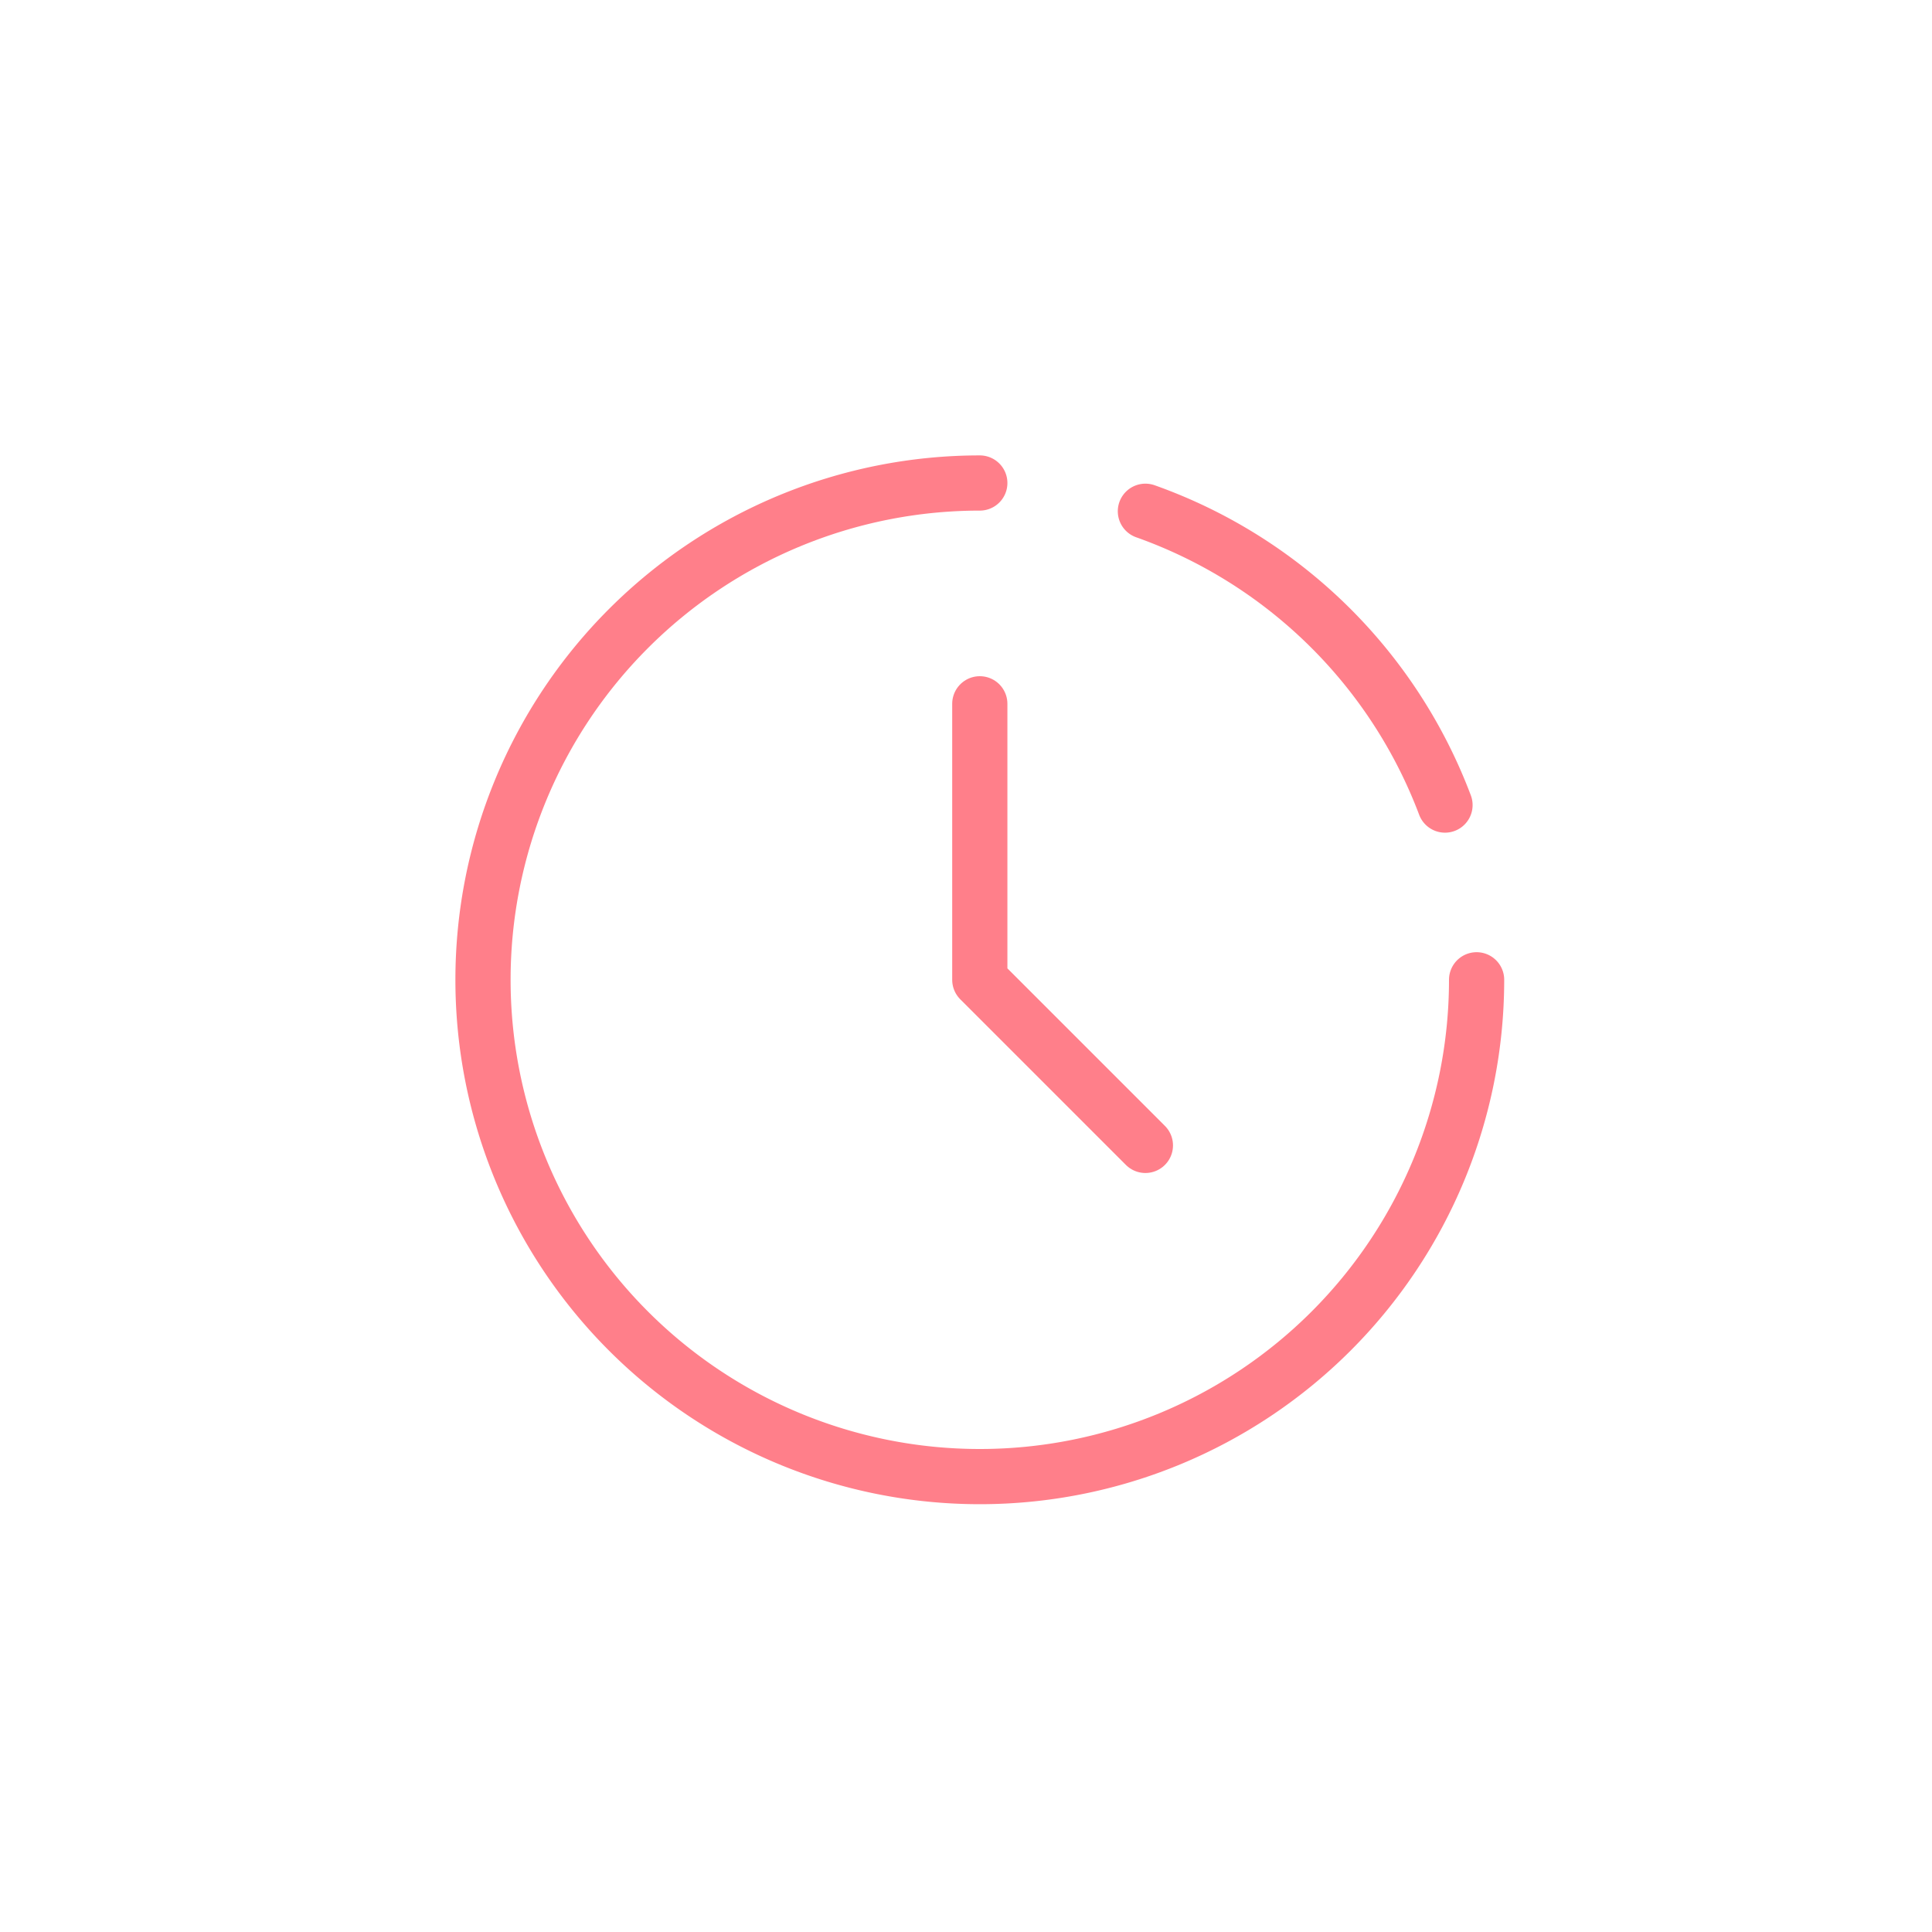 <svg xmlns="http://www.w3.org/2000/svg" width="70" height="70" viewBox="0 0 70 70">
  <g id="ic-duracao" transform="translate(-199 -1577)">
    <rect id="Retângulo_1612" data-name="Retângulo 1612" width="70" height="70" transform="translate(199 1577)" fill="#7f8bbc" opacity="0"/>
    <g id="Grupo_7153" data-name="Grupo 7153">
      <path id="Caminho_11094" data-name="Caminho 11094" d="M24.5,1.524A18.053,18.053,0,0,1,35.355,12.169" transform="translate(216 1594)" fill="none" stroke="#ff7f8a" stroke-linecap="round" stroke-linejoin="round" stroke-width="2"/>
      <path id="Caminho_11095" data-name="Caminho 11095" d="M36.5,18.5a18,18,0,1,1-18-18" transform="translate(216 1594)" fill="none" stroke="#ff7f8a" stroke-linecap="round" stroke-linejoin="round" stroke-width="2"/>
      <path id="Caminho_11096" data-name="Caminho 11096" d="M18.5,8.5v10l6,6" transform="translate(216 1594)" fill="none" stroke="#ff7f8a" stroke-linecap="round" stroke-linejoin="round" stroke-width="2"/>
    </g>
  </g>
</svg>
